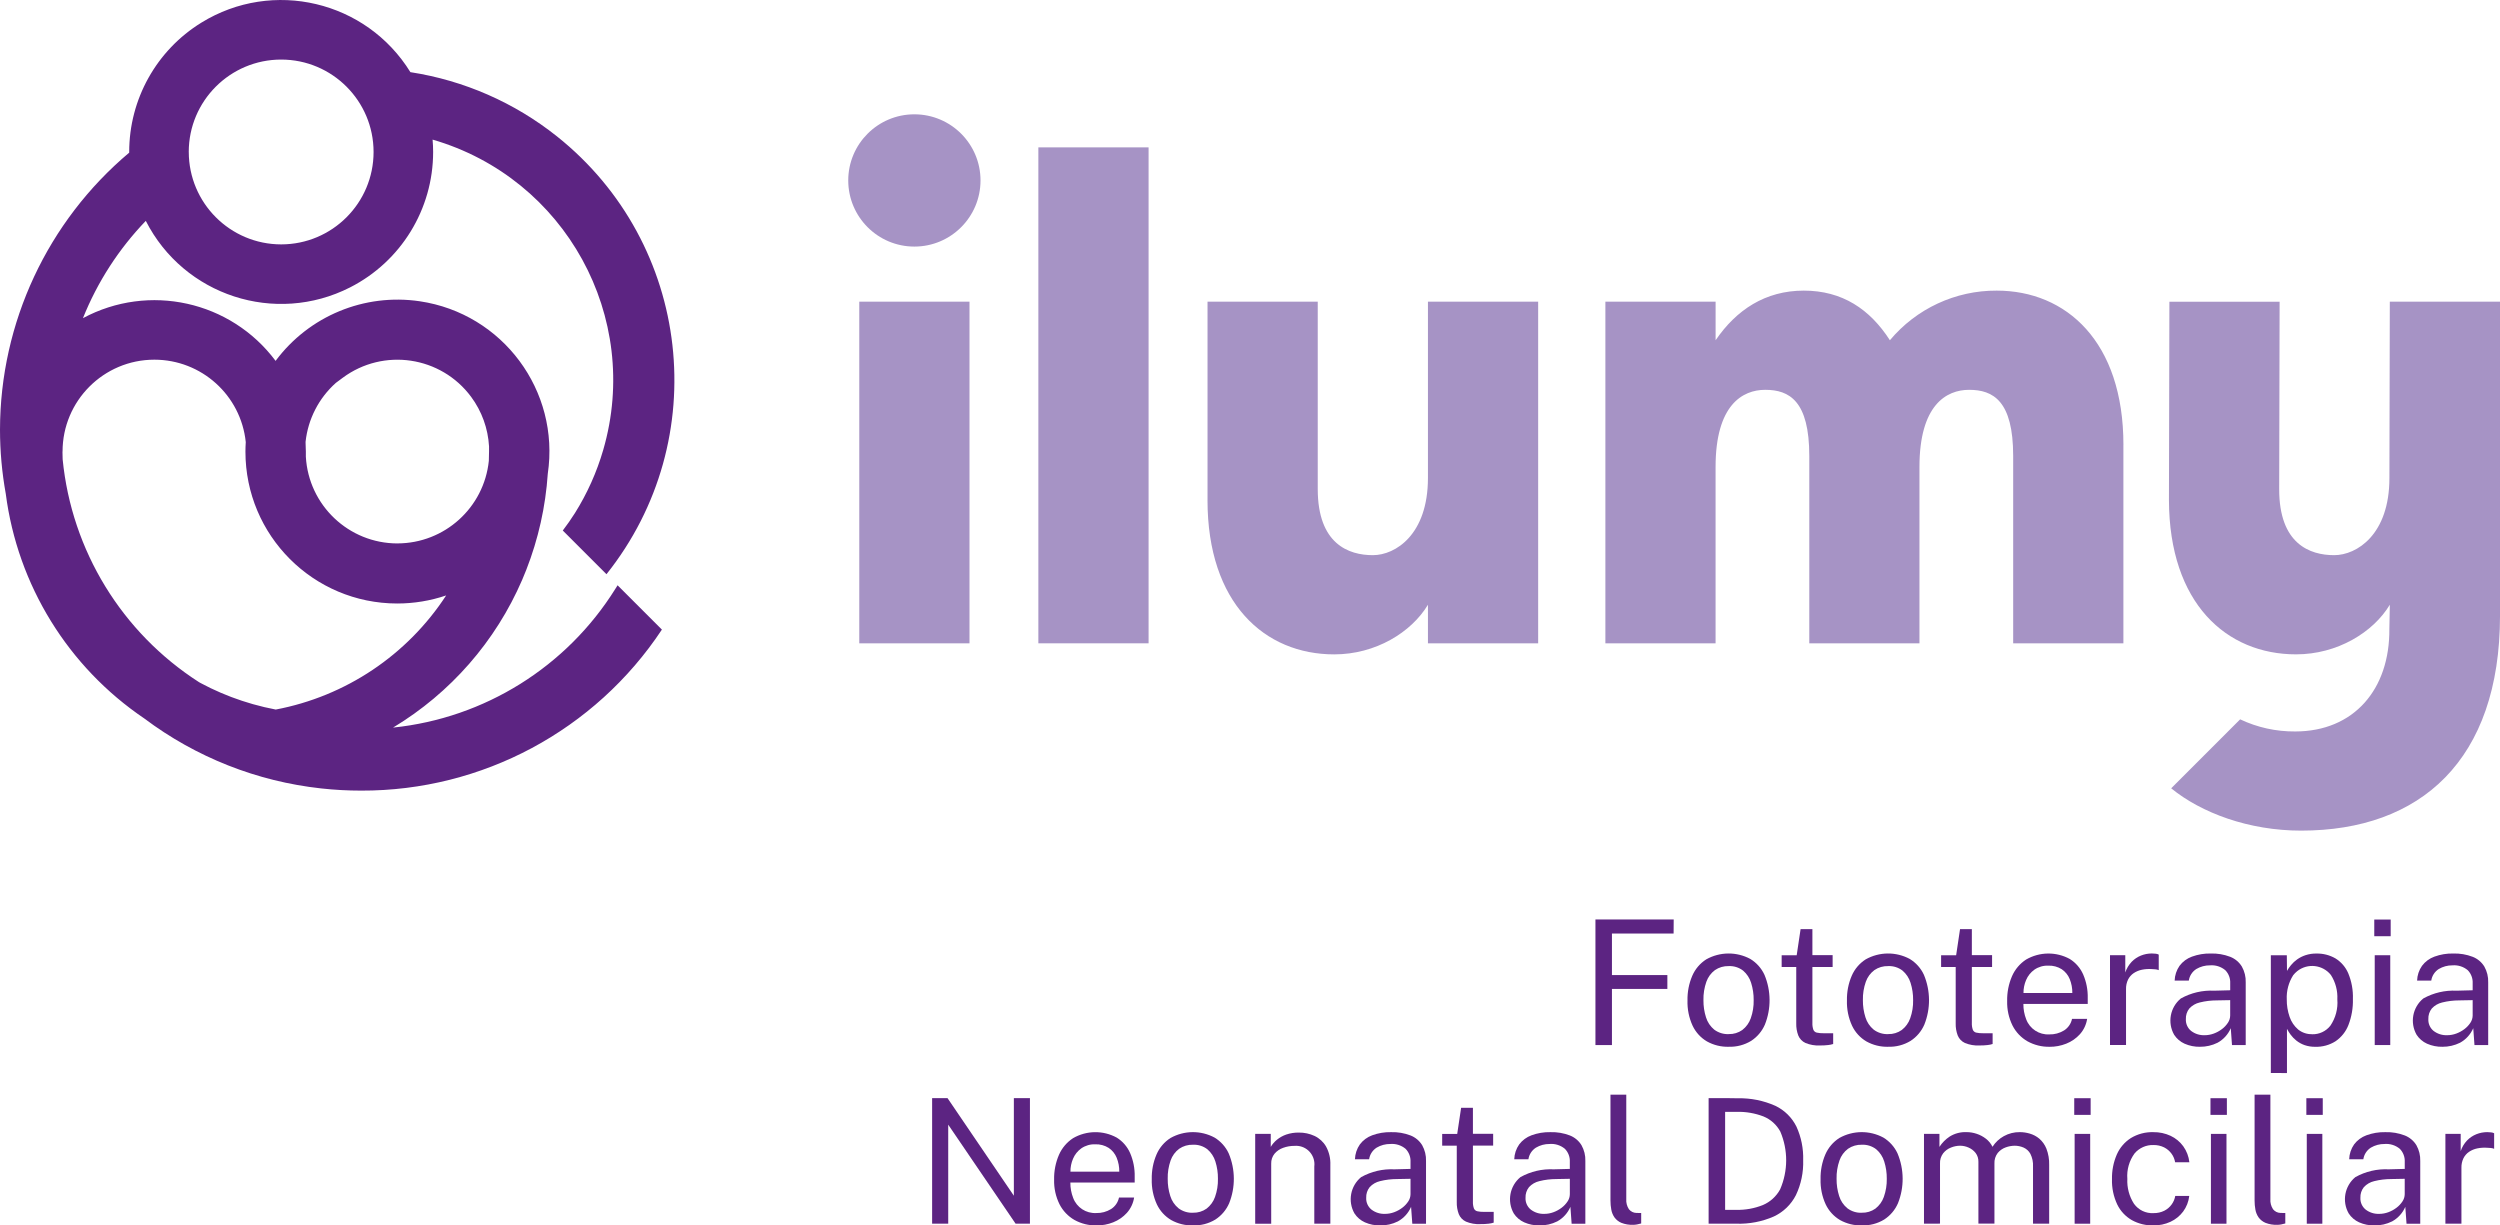 <?xml version="1.0" encoding="UTF-8"?><svg id="Camada_1" xmlns="http://www.w3.org/2000/svg" viewBox="0 0 1005.96 493.1"><defs><style>.cls-1{fill:#5c2482;}.cls-1,.cls-2{stroke-width:0px;}.cls-2{fill:#a693c5;}</style></defs><g id="Grupo_76159-2"><path id="Caminho_7727" class="cls-2" d="M341.32,72.61c0-14.69,11.91-26.61,26.61-26.61,14.69,0,26.61,11.91,26.61,26.61s-11.91,26.61-26.61,26.61c-14.69,0-26.6-11.91-26.61-26.61M345.76,121.39h44.35v137.47h-44.35V121.39Z"/><rect id="RetÃ¢ngulo_147920" class="cls-2" x="417.82" y="59.3" width="44.35" height="199.56"/><path id="Caminho_7728" class="cls-2" d="M485.89,201.22v-79.83h44.35v75.39c0,22.17,12.47,26.61,22.17,26.61,9.14,0,22.17-8.31,22.17-31.04v-70.96h44.35v137.47h-44.35v-15.52c-6.66,11.09-21.06,19.97-37.7,19.97-27.99,0-51-20.51-51-62.09"/><path id="Caminho_7729" class="cls-2" d="M854.42,179.04v79.82h-44.35v-75.39c0-22.17-8.04-26.61-17.74-26.61-9.15,0-19.97,6.1-19.97,31.04v70.96h-44.33v-75.39c0-22.17-8.04-26.61-17.74-26.61-9.15,0-19.97,6.1-19.97,31.04v70.96h-44.34V121.39h44.35v15.52c8.32-12.19,19.97-19.97,35.48-19.97s26.61,7.48,34.65,19.97c10.63-12.72,26.39-20.05,42.97-19.97,27.99,0,51,20.51,51,62.09"/><path id="Caminho_7730" class="cls-2" d="M961.62,121.4l-.16,70.95c.02,22.73-13.1,31.04-22.24,31.04-9.7,0-22.16-4.44-22.11-26.61l.17-75.38h-44.35l-.18,79.82c.11,41.57,23.14,62.08,51.14,62.08,16.63,0,31.06-8.87,37.74-19.97l-.19,9.7c.22,24.39-14.33,41.3-37.89,41.3-7.66.06-15.23-1.6-22.15-4.88l-27.75,27.75c12.13,9.89,31.19,17.03,52.3,17.03,47.95,0,79.96-28.27,80.02-86.47v-126.38h-44.34Z"/><path id="Caminho_7731" class="cls-1" d="M0,172.82c0,8.67.78,17.33,2.32,25.86,4.76,36.75,25.07,69.69,55.77,90.44,20.76,15.6,45.34,25.31,71.15,28.13,5.35.59,10.73.88,16.11.88,48.66.13,94.13-24.22,120.99-64.79l-17.83-17.83-.9,1.43c-19.61,31.41-52.62,52.01-89.45,55.83,23.1-13.91,41.28-34.7,51.96-59.46l1.68-4.1c4.83-12.34,7.73-25.36,8.62-38.58,4.94-33.4-18.13-64.47-51.53-69.41-22.27-3.29-44.55,5.92-57.99,23.99-18.02-24.13-50.99-31.44-77.52-17.19,5.83-14.56,14.42-27.85,25.29-39.15,15.31,30.09,52.11,42.08,82.2,26.77,20.51-10.43,33.42-31.49,33.42-54.5,0-1.67-.08-3.33-.22-4.97,53.45,15.53,84.19,71.44,68.66,124.88-2.6,8.95-6.43,17.5-11.38,25.4-1.52,2.42-3.17,4.74-4.89,7.02l17.58,17.58c43.15-54.15,34.24-133.02-19.91-176.17-17.08-13.61-37.41-22.52-58.99-25.85C147.42.32,109.76-8.61,81.03,9.11c-18.06,11.13-29.05,30.83-29.04,52.04v.27C19.11,89.09.09,129.84,0,172.82M75.95,61.16c0-20.53,16.64-37.18,37.18-37.19,20.53,0,37.18,16.64,37.19,37.18,0,20.53-16.64,37.18-37.18,37.19h0c-20.52-.02-37.16-16.66-37.18-37.18M159.92,218.67c-19.58-.03-35.74-15.33-36.85-34.88v-2.07c0-1.16-.04-2.32-.11-3.47v-.51c.99-9.12,5.33-17.56,12.18-23.67l2.78-2.07c16.39-12.14,39.52-8.7,51.66,7.69,4.29,5.79,6.79,12.72,7.2,19.91v2.1c0,1.24-.04,2.48-.08,3.71-1.93,18.87-17.81,33.22-36.78,33.25M25.17,181.71c0-20.41,16.53-36.97,36.94-36.98,18.95,0,34.84,14.32,36.78,33.17-.08,1.26-.13,2.53-.13,3.8-.02,33.75,27.32,61.13,61.07,61.14,6.7,0,13.35-1.09,19.7-3.25-15.65,24.01-40.42,40.59-68.58,45.92-1.54-.29-3.07-.62-4.6-.98-.59-.14-1.18-.31-1.77-.46-.92-.23-1.84-.46-2.75-.71-.74-.21-1.46-.45-2.19-.67-.73-.22-1.49-.44-2.23-.69-.85-.28-1.68-.59-2.53-.89-.6-.21-1.21-.41-1.8-.64-.92-.35-1.82-.73-2.73-1.1-.51-.2-1.01-.39-1.5-.61-.96-.41-1.9-.85-2.84-1.29-.43-.2-.86-.39-1.29-.59-.99-.48-1.96-.98-2.93-1.49-.36-.19-.73-.37-1.09-.56-.21-.11-.42-.24-.63-.35-31.04-19.92-51.25-52.96-54.86-89.66-.03-1.04-.07-2.07-.07-3.11h0Z"/><path id="Caminho_7732" class="cls-1" d="M641.98,420.51v-50.53h31.49l-.04,5.66h-24.81v16.7h22.3v5.59h-22.3v22.58h-6.64Z"/><path id="Caminho_7733" class="cls-1" d="M695.58,421.21c-3.05.07-6.06-.67-8.72-2.15-2.52-1.48-4.53-3.68-5.78-6.32-1.46-3.18-2.17-6.67-2.06-10.17-.07-3.41.58-6.79,1.92-9.92,1.17-2.72,3.13-5.02,5.63-6.62,5.49-3.08,12.17-3.15,17.72-.17,2.5,1.52,4.49,3.75,5.71,6.41,2.67,6.4,2.73,13.59.16,20.02-1.16,2.68-3.09,4.96-5.54,6.55-2.72,1.65-5.86,2.47-9.03,2.36M695.62,416.1c1.95.06,3.86-.52,5.45-1.64,1.57-1.21,2.76-2.85,3.41-4.72.83-2.34,1.23-4.82,1.17-7.3.03-2.36-.32-4.72-1.03-6.97-.59-1.91-1.71-3.62-3.23-4.91-1.65-1.27-3.69-1.91-5.77-1.82-1.98-.06-3.93.5-5.56,1.62-1.59,1.19-2.79,2.82-3.45,4.7-.83,2.37-1.23,4.87-1.17,7.38-.03,2.35.32,4.68,1.03,6.92.59,1.93,1.73,3.64,3.29,4.93,1.68,1.27,3.75,1.91,5.85,1.82"/><path id="Caminho_7734" class="cls-1" d="M732.28,420.68c-1.98.1-3.97-.25-5.8-1.01-1.31-.6-2.34-1.67-2.88-3-.59-1.56-.87-3.22-.82-4.89v-22.67h-5.87v-4.73h6.05l1.57-10.52h4.75v10.48h8.14v4.76h-8.14v22.47c-.05.95.09,1.91.4,2.81.24.57.74.99,1.35,1.13.87.19,1.76.27,2.66.25h3.95v4.33c-.65.21-1.33.35-2.01.42-1.11.13-2.22.19-3.34.17"/><path id="Caminho_7735" class="cls-1" d="M759.74,421.21c-3.05.07-6.06-.67-8.72-2.15-2.52-1.48-4.53-3.68-5.78-6.32-1.46-3.18-2.17-6.67-2.06-10.17-.07-3.41.58-6.79,1.92-9.92,1.17-2.72,3.13-5.02,5.63-6.62,5.49-3.08,12.17-3.15,17.72-.17,2.5,1.52,4.49,3.75,5.71,6.41,2.67,6.4,2.73,13.59.16,20.02-1.16,2.68-3.09,4.96-5.54,6.55-2.72,1.65-5.86,2.47-9.03,2.36M759.78,416.1c1.95.06,3.86-.52,5.45-1.64,1.57-1.21,2.76-2.85,3.41-4.72.83-2.34,1.23-4.82,1.17-7.3.03-2.36-.32-4.72-1.03-6.97-.59-1.91-1.71-3.62-3.23-4.91-1.65-1.27-3.69-1.91-5.77-1.82-1.98-.06-3.93.5-5.56,1.62-1.59,1.19-2.79,2.82-3.45,4.7-.83,2.37-1.23,4.87-1.17,7.38-.03,2.35.32,4.68,1.03,6.92.59,1.93,1.73,3.64,3.29,4.93,1.68,1.27,3.75,1.91,5.85,1.82"/><path id="Caminho_7736" class="cls-1" d="M796.44,420.68c-1.98.1-3.97-.25-5.8-1.01-1.31-.6-2.34-1.67-2.88-3-.59-1.56-.87-3.22-.82-4.89v-22.67h-5.87v-4.73h6.05l1.57-10.52h4.75v10.48h8.14v4.76h-8.14v22.47c-.05.95.09,1.91.4,2.81.24.57.74.99,1.35,1.13.87.19,1.76.27,2.66.25h3.95v4.33c-.65.21-1.33.35-2.01.42-1.11.13-2.22.19-3.34.17"/><path id="Caminho_7737" class="cls-1" d="M824.71,421.21c-3.1.06-6.16-.7-8.88-2.2-2.57-1.48-4.66-3.67-6.01-6.32-1.52-3.07-2.26-6.47-2.17-9.89-.07-3.43.59-6.84,1.95-9.99,1.2-2.74,3.17-5.07,5.68-6.71,5.43-3.14,12.1-3.22,17.59-.21,2.37,1.48,4.23,3.65,5.36,6.2,1.29,2.99,1.92,6.23,1.84,9.49v2.38h-25.89c-.03,2.12.36,4.23,1.13,6.2,1.43,3.83,5.19,6.29,9.28,6.07,2.1.06,4.17-.5,5.96-1.6,1.65-1.05,2.81-2.73,3.2-4.65h6.08c-.35,2.3-1.36,4.45-2.92,6.19-1.51,1.67-3.39,2.96-5.49,3.79-2.14.85-4.42,1.28-6.73,1.26M814.23,399.57h19.64c.03-1.92-.33-3.83-1.05-5.61-.65-1.6-1.76-2.98-3.2-3.95-1.61-1.02-3.5-1.52-5.4-1.45-2-.08-3.97.49-5.63,1.63-1.47,1.06-2.62,2.49-3.32,4.16-.71,1.65-1.07,3.43-1.05,5.22"/><path id="Caminho_7738" class="cls-1" d="M849.03,420.5v-36.14h6.15v6.95c.53-1.6,1.4-3.06,2.55-4.28,1.06-1.1,2.34-1.96,3.76-2.53,1.4-.56,2.88-.84,4.39-.84.53,0,1.05.03,1.57.1.41.04.82.16,1.19.35v6.26c-.43-.18-.88-.3-1.35-.33-.46-.05-.92-.08-1.38-.09-1.35-.1-2.71-.02-4.04.25-1.19.24-2.31.71-3.32,1.38-.96.65-1.73,1.54-2.25,2.57-.58,1.2-.86,2.53-.82,3.86v22.47l-6.44.02Z"/><path id="Caminho_7739" class="cls-1" d="M885.24,421.21c-2.13.04-4.25-.38-6.2-1.24-1.71-.77-3.17-2.01-4.19-3.58-2.78-4.87-1.65-11.04,2.67-14.61,4.1-2.29,8.76-3.38,13.45-3.14l6.43-.17v-2.83c.1-1.95-.62-3.86-1.99-5.26-1.72-1.43-3.92-2.12-6.15-1.94-1.93-.02-3.82.49-5.49,1.47-1.64,1.05-2.75,2.75-3.03,4.68h-5.7c.07-2.14.75-4.21,1.97-5.96,1.26-1.69,3-2.97,4.98-3.69,2.43-.89,5-1.32,7.58-1.26,2.67-.08,5.34.37,7.84,1.33,1.94.76,3.59,2.14,4.68,3.92,1.09,1.94,1.63,4.14,1.55,6.36v25.22h-5.52l-.49-6.78c-1.07,2.49-2.94,4.55-5.31,5.85-2.21,1.1-4.64,1.65-7.11,1.63M887.14,416.55c1.25,0,2.48-.23,3.65-.66,1.18-.43,2.29-1.04,3.29-1.8.94-.7,1.75-1.57,2.4-2.55.58-.86.9-1.88.91-2.92v-6.18l-5.35.1c-2.33,0-4.66.27-6.92.84-1.6.37-3.05,1.21-4.16,2.41-.97,1.21-1.47,2.74-1.4,4.3-.09,1.83.7,3.6,2.13,4.75,1.56,1.19,3.49,1.79,5.45,1.71"/><path id="Caminho_7740" class="cls-1" d="M913.75,431.76v-47.38h6.43l.07,6.29c.47-.83,1.02-1.61,1.63-2.34.71-.86,1.53-1.63,2.44-2.27,1.04-.74,2.18-1.31,3.39-1.71,1.43-.46,2.92-.69,4.42-.66,2.68-.05,5.32.63,7.64,1.97,2.3,1.43,4.1,3.53,5.15,6.03,1.34,3.25,1.97,6.76,1.85,10.27.1,3.58-.51,7.15-1.8,10.5-1.03,2.65-2.84,4.93-5.19,6.53-2.44,1.54-5.29,2.32-8.18,2.23-1.46.02-2.9-.21-4.28-.68-1.17-.41-2.27-1.02-3.25-1.78-.87-.68-1.64-1.47-2.31-2.36-.57-.76-1.08-1.57-1.52-2.41v17.79l-6.51-.02ZM930.38,416.17c2.83.07,5.54-1.19,7.3-3.41,2.13-3.11,3.13-6.86,2.83-10.62.18-3.46-.72-6.9-2.59-9.82-3.32-4.17-9.4-4.85-13.57-1.53-.59.47-1.13,1.02-1.6,1.61-1.84,2.9-2.75,6.3-2.59,9.73-.03,2.4.36,4.79,1.15,7.06.67,1.96,1.85,3.71,3.42,5.06,1.59,1.28,3.59,1.95,5.63,1.89"/><path id="Caminho_7741" class="cls-1" d="M955.37,370.01h6.6v6.71h-6.6v-6.71ZM955.54,384.37h6.26v36.14h-6.25v-36.14Z"/><path id="Caminho_7742" class="cls-1" d="M982.8,421.21c-2.13.04-4.25-.38-6.2-1.24-1.71-.77-3.17-2.01-4.19-3.58-2.78-4.87-1.65-11.04,2.67-14.61,4.1-2.29,8.76-3.38,13.45-3.14l6.43-.17v-2.83c.1-1.95-.62-3.86-1.99-5.26-1.72-1.43-3.92-2.12-6.15-1.94-1.93-.02-3.82.49-5.49,1.47-1.64,1.05-2.75,2.75-3.03,4.68h-5.7c.07-2.14.75-4.21,1.98-5.96,1.26-1.69,3-2.97,4.98-3.69,2.43-.89,5-1.32,7.58-1.26,2.67-.08,5.34.37,7.84,1.33,1.94.76,3.59,2.14,4.68,3.92,1.09,1.94,1.63,4.14,1.55,6.36v25.22h-5.52l-.49-6.78c-1.07,2.49-2.94,4.55-5.31,5.85-2.21,1.1-4.64,1.65-7.11,1.63M984.71,416.55c1.25,0,2.48-.23,3.65-.66,1.18-.43,2.29-1.04,3.29-1.8.94-.7,1.75-1.57,2.4-2.55.58-.86.9-1.88.91-2.92v-6.18l-5.35.1c-2.33,0-4.66.27-6.92.84-1.6.37-3.05,1.21-4.16,2.41-.97,1.21-1.47,2.74-1.4,4.3-.09,1.83.7,3.6,2.13,4.75,1.56,1.19,3.49,1.79,5.45,1.71"/><path id="Caminho_7743" class="cls-1" d="M375.07,492.39v-50.53h6.19l26.7,39.28v-39.28h6.47v50.53h-5.77l-27.11-39.84v39.84h-6.47Z"/><path id="Caminho_7744" class="cls-1" d="M441.22,493.09c-3.1.06-6.16-.7-8.88-2.2-2.57-1.48-4.66-3.67-6.01-6.32-1.52-3.07-2.26-6.47-2.17-9.89-.07-3.43.59-6.84,1.95-9.99,1.2-2.74,3.17-5.07,5.68-6.71,5.43-3.14,12.1-3.22,17.59-.21,2.37,1.48,4.24,3.65,5.36,6.2,1.29,2.99,1.92,6.23,1.84,9.49v2.38h-25.88c-.03,2.12.36,4.23,1.13,6.2,1.43,3.83,5.19,6.29,9.28,6.07,2.1.06,4.17-.5,5.96-1.6,1.65-1.05,2.81-2.73,3.2-4.65h6.08c-.35,2.3-1.36,4.45-2.92,6.19-1.51,1.67-3.39,2.96-5.49,3.79-2.14.85-4.42,1.28-6.73,1.26M430.74,471.46h19.64c.03-1.92-.33-3.83-1.05-5.61-.65-1.6-1.76-2.98-3.2-3.95-1.61-1.02-3.5-1.52-5.4-1.45-2-.08-3.97.49-5.63,1.63-1.47,1.06-2.62,2.49-3.32,4.16-.71,1.65-1.07,3.43-1.05,5.22"/><path id="Caminho_7745" class="cls-1" d="M480.01,493.09c-3.05.07-6.06-.67-8.72-2.15-2.52-1.48-4.53-3.68-5.78-6.32-1.46-3.18-2.17-6.67-2.06-10.17-.07-3.41.58-6.79,1.92-9.92,1.17-2.72,3.13-5.02,5.63-6.62,5.49-3.08,12.17-3.15,17.72-.17,2.5,1.52,4.49,3.75,5.71,6.41,2.67,6.4,2.73,13.59.16,20.02-1.16,2.68-3.09,4.96-5.54,6.55-2.72,1.65-5.86,2.47-9.03,2.36M480.05,487.98c1.95.06,3.86-.52,5.45-1.64,1.57-1.21,2.76-2.85,3.41-4.72.83-2.34,1.23-4.82,1.17-7.3.03-2.36-.32-4.72-1.03-6.97-.59-1.91-1.71-3.62-3.23-4.91-1.65-1.27-3.69-1.91-5.77-1.82-1.98-.06-3.93.5-5.56,1.62-1.59,1.19-2.79,2.82-3.45,4.7-.83,2.37-1.23,4.87-1.17,7.38-.03,2.35.32,4.68,1.03,6.92.59,1.93,1.73,3.64,3.29,4.93,1.68,1.27,3.75,1.91,5.85,1.82"/><path id="Caminho_7746" class="cls-1" d="M505.07,492.39v-36.14h6.26v5.24c.64-1.08,1.46-2.03,2.43-2.83,1.12-.93,2.4-1.65,3.77-2.13,1.65-.56,3.38-.83,5.12-.8,2.18-.02,4.34.44,6.32,1.36,1.93.92,3.54,2.4,4.61,4.25,1.24,2.27,1.84,4.84,1.73,7.43v23.62h-6.46v-23c.51-4.06-2.37-7.77-6.43-8.28-.51-.06-1.02-.08-1.54-.03-1.56-.01-3.11.25-4.58.79-1.34.47-2.54,1.29-3.46,2.38-.91,1.13-1.38,2.55-1.33,4v24.15l-6.44.02Z"/><path id="Caminho_7747" class="cls-1" d="M555.41,493.09c-2.13.04-4.25-.38-6.2-1.24-1.71-.77-3.17-2.01-4.19-3.58-2.78-4.87-1.65-11.04,2.67-14.61,4.1-2.29,8.76-3.38,13.45-3.14l6.43-.17v-2.83c.1-1.95-.62-3.86-1.99-5.26-1.72-1.43-3.92-2.12-6.15-1.94-1.93-.02-3.82.49-5.49,1.47-1.64,1.05-2.75,2.75-3.03,4.68h-5.7c.07-2.14.75-4.21,1.97-5.96,1.26-1.69,3-2.97,4.98-3.69,2.43-.89,5-1.32,7.58-1.26,2.67-.08,5.34.37,7.84,1.33,1.94.76,3.59,2.14,4.68,3.92,1.09,1.94,1.63,4.14,1.55,6.36v25.23h-5.52l-.49-6.78c-1.07,2.49-2.94,4.55-5.31,5.85-2.21,1.1-4.64,1.65-7.11,1.63M557.32,488.44c1.25,0,2.48-.23,3.65-.66,1.18-.43,2.29-1.04,3.29-1.8.94-.7,1.75-1.57,2.4-2.55.58-.86.9-1.88.91-2.92v-6.18l-5.35.1c-2.33,0-4.66.27-6.92.84-1.6.37-3.05,1.21-4.16,2.41-.97,1.21-1.47,2.74-1.4,4.3-.09,1.83.7,3.6,2.13,4.75,1.56,1.19,3.49,1.79,5.45,1.71"/><path id="Caminho_7748" class="cls-1" d="M595.68,492.57c-1.98.1-3.97-.25-5.8-1.01-1.31-.6-2.34-1.67-2.88-3-.59-1.56-.87-3.22-.82-4.89v-22.68h-5.87v-4.72h6.05l1.57-10.52h4.75v10.48h8.14v4.75h-8.14v22.47c-.05.95.09,1.91.4,2.81.24.57.74.99,1.35,1.13.87.19,1.76.27,2.66.25h3.95v4.33c-.65.21-1.33.35-2.01.42-1.11.13-2.22.19-3.34.17"/><path id="Caminho_7749" class="cls-1" d="M619.51,493.09c-2.13.04-4.25-.38-6.2-1.24-1.71-.77-3.17-2.01-4.19-3.58-2.78-4.87-1.65-11.04,2.67-14.61,4.1-2.29,8.76-3.38,13.45-3.14l6.43-.17v-2.83c.1-1.95-.62-3.86-1.99-5.26-1.72-1.43-3.92-2.12-6.15-1.94-1.93-.02-3.82.49-5.49,1.47-1.64,1.05-2.75,2.75-3.03,4.68h-5.7c.07-2.14.75-4.21,1.98-5.96,1.26-1.69,3-2.97,4.98-3.69,2.43-.89,5-1.32,7.58-1.26,2.67-.08,5.34.37,7.84,1.33,1.94.76,3.59,2.14,4.68,3.92,1.09,1.94,1.63,4.14,1.55,6.36v25.23h-5.52l-.49-6.78c-1.07,2.49-2.94,4.55-5.31,5.85-2.21,1.1-4.64,1.65-7.11,1.63M621.43,488.44c1.25,0,2.48-.23,3.65-.66,1.18-.43,2.29-1.04,3.29-1.8.94-.7,1.75-1.57,2.4-2.55.58-.86.9-1.88.91-2.92v-6.18l-5.35.1c-2.33,0-4.66.27-6.92.84-1.6.37-3.05,1.21-4.16,2.41-.97,1.21-1.47,2.74-1.4,4.3-.09,1.83.7,3.6,2.13,4.75,1.56,1.19,3.49,1.79,5.45,1.71"/><path id="Caminho_7750" class="cls-1" d="M657.15,492.85c-1.62.06-3.23-.21-4.74-.8-1.1-.46-2.05-1.21-2.76-2.17-.65-.94-1.09-2.01-1.29-3.13-.22-1.2-.33-2.43-.33-3.65v-42.63h6.36v42.01c-.11,1.44.27,2.88,1.06,4.09.73.92,1.82,1.47,2.99,1.5l1.95.03v4.2c-.55.17-1.11.3-1.68.4-.52.1-1.05.15-1.57.16"/><path id="Caminho_7751" class="cls-1" d="M687.52,492.39v-50.53l1.49.02c.83.01,1.84.01,3.03,0,1.19-.01,2.43-.01,3.71,0,1.28.01,2.46.03,3.54.05,5.19-.12,10.34.92,15.08,3.03,3.69,1.76,6.68,4.71,8.49,8.37,1.93,4.23,2.85,8.84,2.71,13.49.16,4.86-.84,9.69-2.92,14.08-1.92,3.77-5.04,6.8-8.88,8.59-4.77,2.09-9.94,3.08-15.15,2.9h-11.1ZM694.16,486.83h4.44c3.68.09,7.35-.57,10.76-1.94,2.96-1.26,5.41-3.49,6.94-6.32,3.21-7.41,3.24-15.81.07-23.24-1.49-2.76-3.89-4.92-6.8-6.1-3.41-1.3-7.04-1.93-10.69-1.84h-4.72v39.43Z"/><path id="Caminho_7752" class="cls-1" d="M749.14,493.09c-3.05.07-6.05-.67-8.72-2.15-2.52-1.48-4.54-3.68-5.79-6.32-1.46-3.18-2.17-6.67-2.06-10.17-.07-3.41.58-6.79,1.92-9.92,1.18-2.72,3.13-5.02,5.63-6.62,5.49-3.08,12.17-3.15,17.72-.17,2.5,1.52,4.49,3.75,5.71,6.41,2.67,6.4,2.73,13.59.16,20.02-1.16,2.68-3.09,4.96-5.54,6.55-2.72,1.65-5.86,2.47-9.03,2.36M749.17,487.98c1.95.06,3.86-.52,5.45-1.64,1.57-1.21,2.76-2.85,3.41-4.72.83-2.34,1.23-4.82,1.18-7.3.03-2.36-.32-4.72-1.03-6.97-.59-1.91-1.71-3.62-3.23-4.91-1.65-1.27-3.69-1.91-5.77-1.82-1.98-.06-3.93.5-5.56,1.62-1.59,1.19-2.79,2.82-3.44,4.7-.83,2.37-1.23,4.87-1.17,7.38-.03,2.35.32,4.68,1.03,6.92.59,1.93,1.73,3.64,3.29,4.93,1.68,1.27,3.75,1.92,5.86,1.82"/><path id="Caminho_7753" class="cls-1" d="M774.18,492.39v-36.14h6.22v5.24c1.07-1.66,2.47-3.07,4.12-4.16,2.04-1.27,4.42-1.89,6.82-1.78,1.36,0,2.71.23,4,.66,1.36.44,2.63,1.12,3.76,1.99,1.12.86,2.03,1.98,2.65,3.25,1.14-1.78,2.7-3.26,4.55-4.28,1.98-1.1,4.21-1.66,6.47-1.62,1.34.01,2.66.2,3.95.58,1.4.4,2.71,1.09,3.83,2.02,1.27,1.09,2.25,2.47,2.88,4.02.81,2.1,1.19,4.34,1.12,6.59v23.62h-6.5v-23c.1-1.76-.27-3.51-1.05-5.09-.61-1.12-1.58-2.01-2.74-2.53-1.14-.49-2.37-.74-3.62-.74-1.22.02-2.42.24-3.56.66-1.26.44-2.37,1.22-3.22,2.24-.94,1.23-1.42,2.75-1.33,4.3v24.15h-6.45v-24.88c.04-1.28-.36-2.54-1.13-3.56-.75-.95-1.72-1.69-2.83-2.17-1.06-.48-2.21-.73-3.37-.74-1.28,0-2.54.26-3.72.74-1.24.48-2.32,1.28-3.14,2.32-.89,1.19-1.34,2.66-1.26,4.14v24.15l-6.44.02Z"/><path id="Caminho_7754" class="cls-1" d="M834.64,441.9h6.6v6.71h-6.6v-6.71ZM834.81,456.26h6.25v36.14h-6.26v-36.14Z"/><path id="Caminho_7755" class="cls-1" d="M866.47,493.09c-3.02.06-6-.67-8.65-2.13-2.54-1.46-4.59-3.65-5.87-6.29-1.5-3.19-2.23-6.68-2.12-10.2-.07-3.4.59-6.78,1.94-9.91,1.19-2.72,3.16-5.02,5.66-6.62,2.72-1.65,5.86-2.47,9.03-2.38,2.41-.04,4.79.47,6.97,1.48,2.02.95,3.77,2.4,5.09,4.21,1.36,1.9,2.2,4.11,2.45,6.43h-5.73c-.21-1.25-.7-2.44-1.45-3.46-.78-1.07-1.79-1.93-2.97-2.53-1.34-.66-2.82-.98-4.32-.95-2.9-.09-5.68,1.15-7.57,3.36-2.17,2.96-3.21,6.61-2.92,10.27-.18,3.53.76,7.04,2.67,10.01,1.81,2.52,4.78,3.94,7.88,3.76,1.5.03,2.99-.3,4.33-.96,1.18-.6,2.2-1.47,2.97-2.55.73-1.01,1.22-2.18,1.43-3.41h5.63c-.25,2.28-1.1,4.45-2.46,6.29-1.33,1.77-3.08,3.19-5.09,4.12-2.16.99-4.52,1.49-6.9,1.45"/><path id="Caminho_7756" class="cls-1" d="M889.46,441.9h6.6v6.71h-6.6v-6.71ZM889.64,456.26h6.26v36.14h-6.26v-36.14Z"/><path id="Caminho_7757" class="cls-1" d="M916.33,492.85c-1.62.06-3.23-.21-4.74-.8-1.1-.46-2.05-1.21-2.76-2.17-.65-.94-1.09-2-1.29-3.13-.22-1.2-.34-2.43-.33-3.65v-42.63h6.36v42.01c-.11,1.44.27,2.88,1.06,4.09.73.92,1.82,1.47,2.99,1.5l1.95.03v4.2c-.55.17-1.11.3-1.68.4-.52.1-1.05.15-1.57.16"/><path id="Caminho_7758" class="cls-1" d="M928.04,441.9h6.6v6.71h-6.6v-6.71ZM928.21,456.26h6.26v36.14h-6.26v-36.14Z"/><path id="Caminho_7759" class="cls-1" d="M955.47,493.09c-2.13.04-4.25-.38-6.2-1.24-1.71-.77-3.17-2.01-4.19-3.58-2.78-4.87-1.65-11.04,2.67-14.61,4.1-2.29,8.76-3.38,13.45-3.14l6.43-.17v-2.83c.1-1.95-.62-3.86-1.99-5.26-1.72-1.43-3.92-2.12-6.15-1.94-1.93-.02-3.82.49-5.49,1.47-1.64,1.05-2.75,2.75-3.03,4.68h-5.7c.07-2.14.75-4.21,1.97-5.96,1.26-1.69,3-2.97,4.98-3.69,2.43-.89,5-1.32,7.58-1.26,2.67-.08,5.34.37,7.84,1.33,1.94.76,3.59,2.14,4.68,3.92,1.09,1.94,1.63,4.14,1.55,6.36v25.23h-5.52l-.49-6.78c-1.07,2.49-2.94,4.55-5.31,5.85-2.21,1.1-4.64,1.65-7.11,1.63M957.37,488.44c1.25,0,2.48-.23,3.65-.66,1.18-.43,2.29-1.04,3.29-1.8.94-.7,1.75-1.57,2.4-2.55.58-.86.9-1.88.91-2.92v-6.18l-5.35.1c-2.33,0-4.66.27-6.92.84-1.6.37-3.05,1.21-4.16,2.41-.97,1.21-1.47,2.74-1.4,4.3-.09,1.83.7,3.6,2.13,4.75,1.56,1.19,3.49,1.79,5.45,1.71"/><path id="Caminho_7760" class="cls-1" d="M983.99,492.39v-36.14h6.15v6.95c.53-1.6,1.4-3.06,2.55-4.28,1.06-1.1,2.34-1.96,3.76-2.53,1.4-.56,2.88-.84,4.39-.84.53,0,1.05.03,1.57.1.41.04.82.16,1.19.35v6.26c-.43-.18-.88-.3-1.35-.33-.46-.05-.92-.08-1.38-.09-1.35-.1-2.71-.02-4.04.25-1.19.24-2.31.71-3.32,1.38-.96.65-1.73,1.54-2.25,2.57-.58,1.2-.86,2.53-.82,3.86v22.47l-6.44.02Z"/></g></svg>